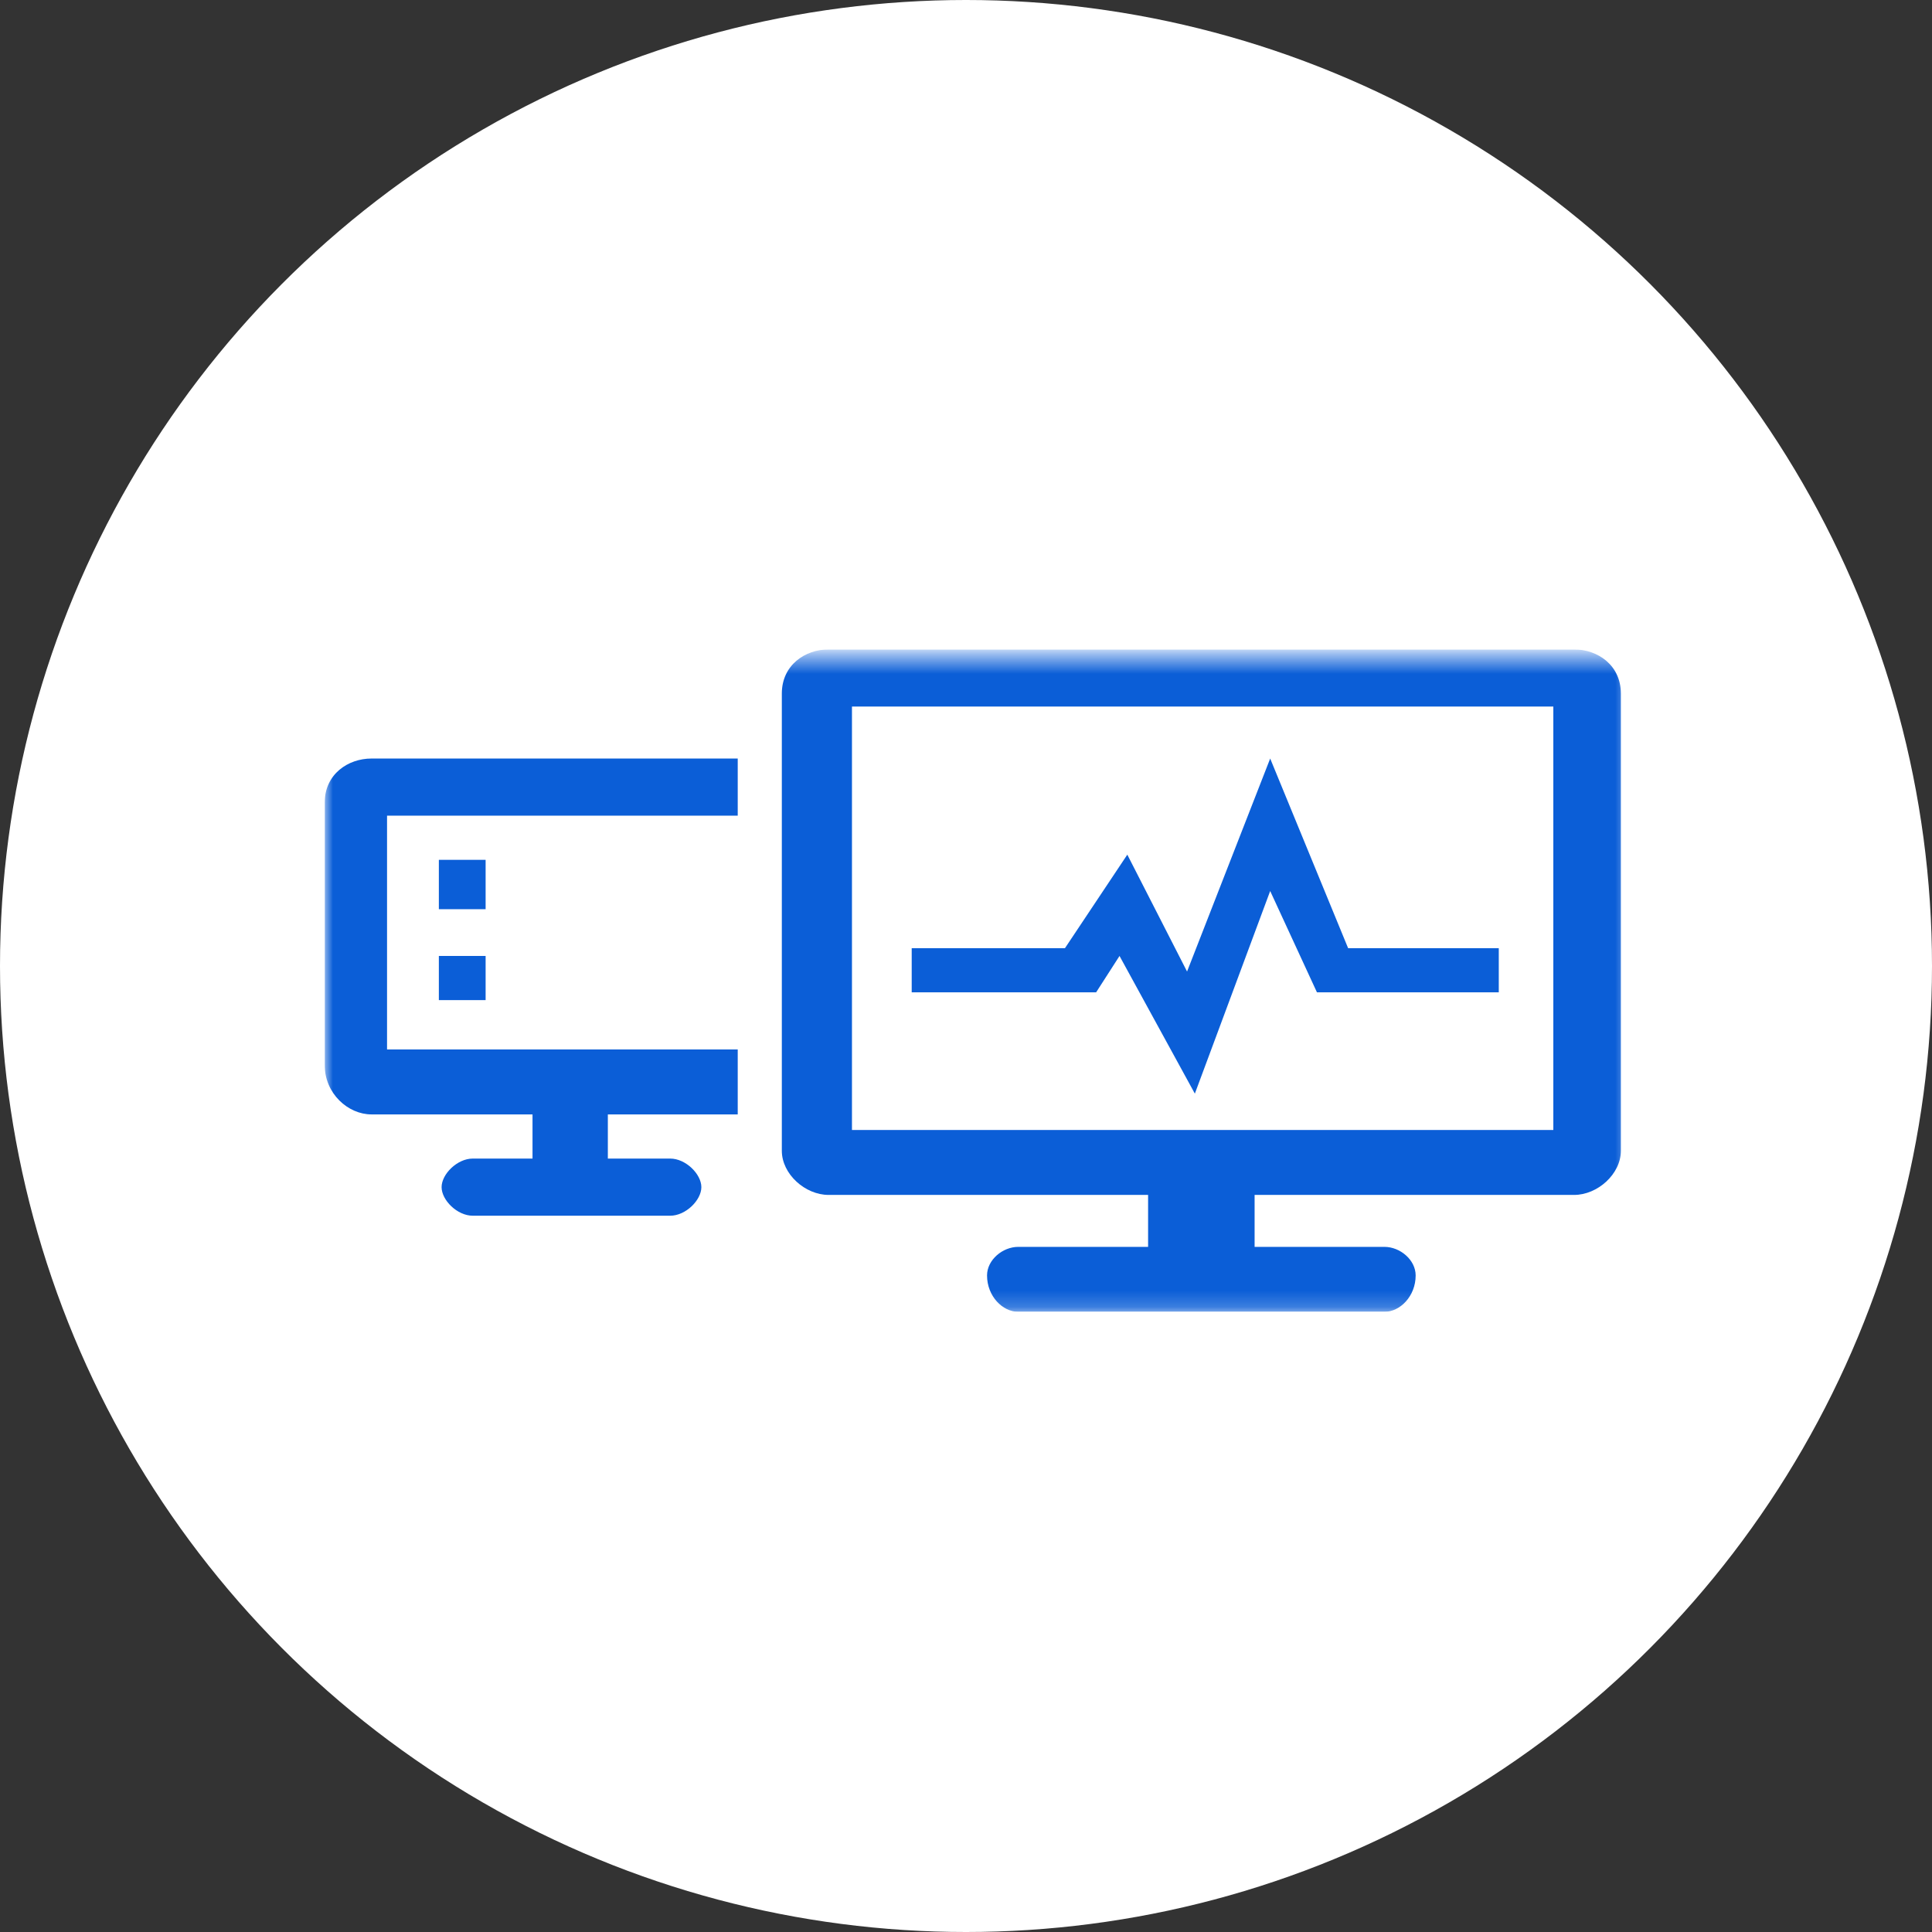 <?xml version="1.0" encoding="UTF-8"?> <svg xmlns="http://www.w3.org/2000/svg" xmlns:xlink="http://www.w3.org/1999/xlink" fill="none" height="119" viewBox="0 0 119 119" width="119"><rect x="0" y="0" width="119" height="119" fill="#333333" stroke="none"/><clipPath id="a"><path d="m20 40h80.48v40.8h-80.48z"></path></clipPath><mask id="b" height="41" maskUnits="userSpaceOnUse" width="81" x="20" y="40"><path d="m100.48 40.48h-80.48v40.32h80.48z" fill="#fff"></path></mask><circle cx="59.5" cy="59.5" fill="#fff" r="59.5"></circle><g clip-path="url(#a)"><g fill="#0b5ed7" mask="url(#b)"><path d="m73.596 67.361-4.64-8.48-1.44 2.24h-11.36v-2.72h9.44l3.84-5.76 3.68 7.2 5.12-13.12 4.8 11.68h9.28v2.72h-11.2l-2.88-6.24z"></path><path d="m95.676 69.6h-43.2v-26.08h43.2zm1.44-29.6h-46.08c-1.44 0-2.88.96-2.88 2.72v28.16c0 1.44 1.44 2.72 2.88 2.72h19.68v3.2h-8c-.96 0-1.92.8-1.92 1.76 0 1.28.96 2.24 1.92 2.24h22.56c.96 0 1.92-.96 1.92-2.24 0-.96-.96-1.76-1.92-1.76h-8v-3.2h19.68c1.44 0 2.88-1.28 2.88-2.72v-28.16c0-1.76-1.44-2.72-2.88-2.72z"></path><path d="m20 49.441v16.16c0 1.76 1.44 3.04 2.88 3.04h9.92v2.72h-3.68c-.96 0-1.92.96-1.92 1.76s.96 1.76 1.92 1.76h12.16c.96 0 1.92-.96 1.92-1.76s-.96-1.76-1.92-1.76h-3.84v-2.72h8v-4h-21.6v-14.4h21.6v-3.52h-22.56c-1.44 0-2.88.96-2.88 2.72z"></path><path d="m29.911 52.961h-2.88v3.04h2.88z"></path><path d="m29.911 58.881h-2.88v2.72h2.88z"></path></g></g></svg> 